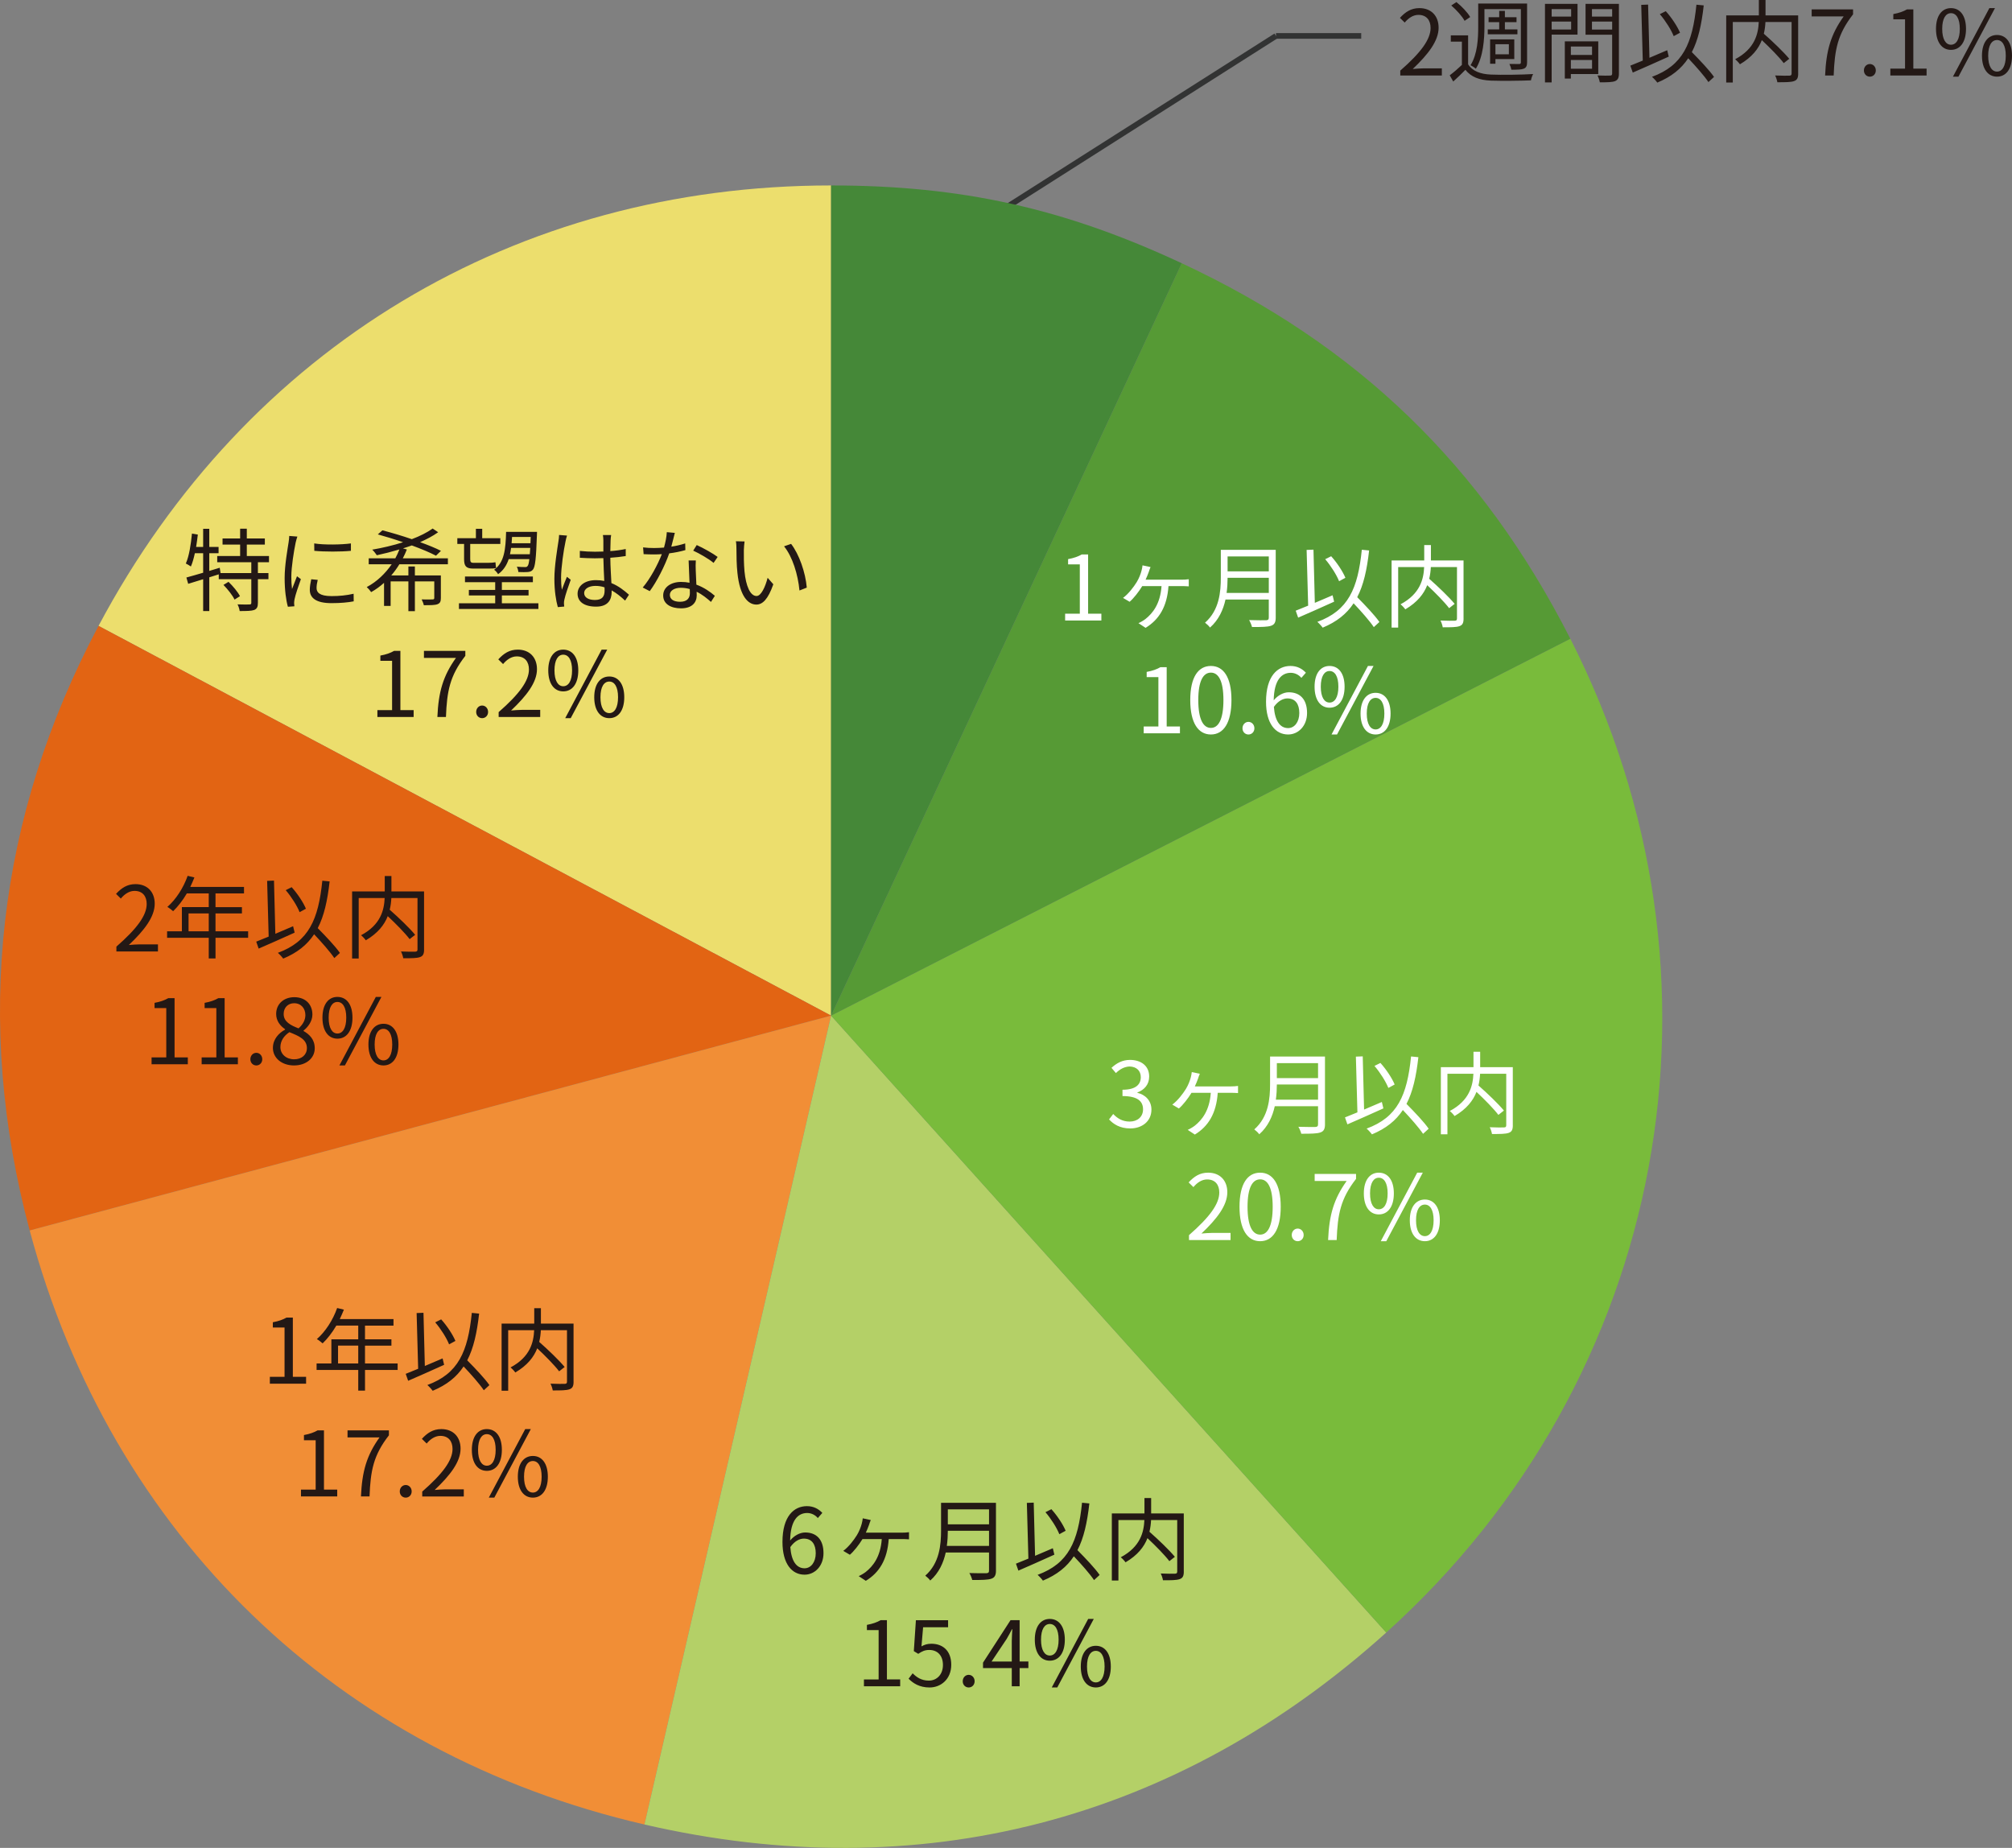 <?xml version="1.0" encoding="UTF-8"?><svg id="_レイヤー_2" xmlns="http://www.w3.org/2000/svg" viewBox="0 0 178.413 163.845"><rect x="0" y="0" width="178.413" height="163.845" fill="#808080" stroke="none"/><defs><style>.cls-1{fill:#f18e36;}.cls-2{fill:#ecde6d;}.cls-3{fill:#458838;}.cls-4{fill:#79bb3b;}.cls-5{fill:#569a35;}.cls-6{fill:#231815;}.cls-7{fill:#b4d067;}.cls-8{fill:#fff;}.cls-9{fill:none;stroke:#323333;stroke-miterlimit:10;stroke-width:.5px;}.cls-10{fill:#e26413;}</style></defs><g id="_レイヤー_1-2"><line class="cls-9" x1="120.706" y1="3.185" x2="113.148" y2="3.185"/><line class="cls-9" x1="86.352" y1="20.216" x2="113.148" y2="3.185"/><path class="cls-2" d="M73.696,90.05L8.738,55.494C21.862,30.799,45.742,16.443,73.696,16.443v73.607Z"/><path class="cls-10" d="M73.696,90.05L2.633,109.101c-4.964-18.534-2.899-36.666,6.105-53.607l64.958,34.556Z"/><path class="cls-1" d="M73.696,90.05l-16.55,71.721c-27.238-6.292-47.278-25.655-54.513-52.67l71.063-19.051Z"/><path class="cls-7" d="M73.696,90.05l49.228,54.701c-18.6,16.756-41.39,22.653-65.778,17.02l16.55-71.721Z"/><path class="cls-4" d="M73.696,90.05l65.551-33.417c15.274,29.991,8.678,65.595-16.323,88.118l-49.228-54.701Z"/><path class="cls-5" d="M73.696,90.05l31.092-66.711c15.614,7.285,26.638,17.936,34.459,33.294l-65.551,33.417Z"/><path class="cls-3" d="M73.696,90.05V16.443c11.539,0,20.634,2.017,31.092,6.896l-31.092,66.711Z"/><path class="cls-6" d="M22.869,49.854v.959h.935v.544h-.935v2.095c0,.352-.08.528-.328.632-.248.088-.672.096-1.287.096-.024-.168-.096-.424-.192-.592.488.016.919.016,1.055.008s.168-.032.168-.152v-2.087h-2.886v-.432l-.84.264v2.99h-.544v-2.822l-1.327.408-.16-.56c.408-.112.927-.256,1.487-.424v-1.727h-.736c-.096.44-.208.848-.352,1.175-.096-.072-.328-.208-.448-.264.296-.672.448-1.687.544-2.655l.52.088c-.04.368-.096.736-.152,1.095h.624v-1.607h.544v1.607h.824v.56h-.824v1.567l.927-.28.072.472h2.727v-.959h-3.022v-.552h2.031v-1.015h-1.559v-.544h1.559v-.864h.592v.864h1.599v.544h-1.599v1.015h1.967v.552h-.983ZM20.263,51.589c.392.376.832.904,1.015,1.271l-.48.304c-.168-.368-.6-.911-.983-1.303l.448-.272ZM26.368,47.576c-.048.136-.12.392-.152.536-.152.728-.384,2.143-.384,3.03,0,.384.016.704.064,1.087.136-.36.312-.824.44-1.135l.344.256c-.2.56-.488,1.399-.56,1.775-.024.112-.04.264-.04.352l.024.28-.576.04c-.16-.56-.288-1.471-.288-2.543,0-1.167.256-2.527.352-3.174.024-.184.056-.392.056-.56l.72.056ZM28.175,51.414c-.072.288-.104.512-.104.728,0,.36.24.712,1.327.712.712,0,1.319-.064,1.959-.208l.008.672c-.488.096-1.151.16-1.975.16-1.327,0-1.919-.44-1.919-1.183,0-.288.056-.6.128-.935l.576.056ZM27.863,48.183c.864.144,2.463.112,3.254,0v.656c-.848.088-2.383.088-3.246,0l-.008-.656ZM35.415,50.03c-.208.344-.456.68-.72.991h1.519v-.792h.576v.792h2.303v1.999c0,.312-.064.456-.296.552-.232.088-.616.088-1.215.088-.032-.16-.12-.368-.192-.512.456.008.848.008.959,0,.12,0,.16-.032.16-.136v-1.463h-1.719v2.639h-.576v-2.639h-1.575v2.175h-.584v-2.047c-.344.312-.728.592-1.143.824-.088-.136-.264-.336-.392-.448.911-.48,1.655-1.215,2.215-2.023h-2.039v-.528h2.359c.144-.256.256-.52.36-.784-.672.2-1.359.376-1.999.512-.088-.136-.28-.376-.408-.496.904-.152,1.855-.376,2.734-.656-.752-.264-1.535-.504-2.239-.696l.408-.36c.808.208,1.727.48,2.607.784.72-.272,1.359-.592,1.847-.943l.488.328c-.456.328-1.007.616-1.599.88.712.256,1.359.52,1.847.768l-.44.432c-.528-.28-1.295-.6-2.143-.911-.256.096-.52.176-.784.264l.344.096c-.104.264-.224.528-.36.784h3.998v.528h-4.302ZM41.153,48.231h-.6v-.512h1.647v-.832h.56v.832h1.607v.512h-2.671v1.343c0,.24.056.328.272.328h1.359c.176,0,.464-.016.608-.048.008.152.04.384.056.512-.128.04-.392.048-.656.048h-1.359c-.656,0-.824-.224-.824-.848v-1.335ZM47.741,53.492v.504h-7.044v-.504h3.214v-.696h-2.335v-.488h2.335v-.688h-2.679v-.504h6.021v.504h-2.75v.688h2.367v.488h-2.367v.696h3.238ZM45.11,49.575c-.184.552-.48,1.007-.943,1.335-.072-.128-.224-.312-.352-.392.904-.648,1.023-1.807,1.063-3.358h2.742s0,.168-.008.248c-.072,2.111-.152,2.846-.352,3.094-.112.144-.256.2-.464.216-.184.016-.496.016-.832,0-.008-.144-.064-.344-.136-.472.32.032.6.032.72.032.12.008.184-.016.24-.096.064-.072.112-.248.152-.608h-1.831ZM46.981,49.143c.016-.16.024-.352.04-.56h-1.703c-.024.192-.056.384-.096.56h1.759ZM45.406,47.608c-.008.192-.024.376-.04.56h1.671l.024-.56h-1.655ZM50.28,47.488c-.048.128-.112.392-.136.536-.16.736-.392,2.303-.392,3.19,0,.384.016.696.072,1.079.128-.36.312-.832.448-1.151l.336.264c-.2.552-.48,1.359-.56,1.751-.024.104-.048.256-.04.352,0,.08.016.192.024.272l-.568.048c-.16-.568-.304-1.439-.304-2.511,0-1.159.264-2.671.36-3.326.032-.184.056-.392.056-.56l.704.056ZM55.429,53.253c-.392-.368-.784-.68-1.191-.904v.144c0,.656-.304,1.295-1.375,1.295-1.063,0-1.647-.44-1.647-1.143,0-.664.592-1.207,1.631-1.207.264,0,.512.024.736.072-.024-.608-.072-1.367-.08-2.023-.256.008-.504.016-.76.016-.448,0-.864-.024-1.327-.048v-.608c.448.048.88.072,1.343.072.248,0,.496-.008.744-.016v-.983c0-.136-.016-.344-.04-.48h.728c-.024.152-.04.312-.048.472-.008.216-.016.584-.024.951.48-.032.943-.096,1.367-.184v.624c-.432.072-.896.12-1.367.152.008.792.064,1.583.096,2.247.64.256,1.143.664,1.559,1.031l-.344.52ZM53.606,52.077c-.256-.088-.528-.128-.808-.128-.592,0-.999.264-.999.632,0,.392.384.616.951.616.672,0,.864-.328.864-.856,0-.072,0-.168-.008-.264ZM60.775,48.775c-.416.12-.911.224-1.431.288-.392,1.119-1.095,2.495-1.727,3.35l-.624-.32c.664-.768,1.335-2.031,1.695-2.958-.232.016-.464.024-.696.024-.296,0-.624-.008-.919-.024l-.048-.6c.296.04.632.056.975.056.28,0,.576-.016.88-.04.12-.44.232-.943.248-1.367l.712.064c-.08.288-.184.768-.312,1.223.416-.064.832-.16,1.231-.288l.016.592ZM61.702,49.694c-.024.328-.016.56-.008.856.008.288.04.808.056,1.287.68.248,1.231.64,1.639.991l-.344.544c-.336-.304-.76-.656-1.271-.904.008.12.008.232.008.32,0,.632-.416,1.151-1.391,1.151-.872,0-1.583-.36-1.583-1.143,0-.728.688-1.199,1.583-1.199.264,0,.52.024.752.072-.024-.648-.064-1.423-.08-1.975h.64ZM61.166,52.229c-.248-.072-.52-.112-.8-.112-.584,0-.967.264-.967.624,0,.368.296.616.911.616.648,0,.864-.36.864-.752,0-.104,0-.232-.008-.376ZM63.277,49.91c-.424-.36-1.279-.848-1.807-1.087l.312-.496c.576.256,1.479.768,1.855,1.055l-.36.528ZM65.96,48.775c-.008.496,0,1.223.056,1.871.128,1.327.512,2.199,1.071,2.199.408,0,.776-.816.983-1.615l.504.576c-.472,1.343-.959,1.799-1.503,1.799-.744,0-1.463-.744-1.679-2.798-.08-.688-.088-1.647-.088-2.111,0-.184-.008-.512-.048-.704l.768.016c-.032.192-.056.56-.064.768ZM71.541,52.101l-.648.256c-.136-1.423-.616-2.99-1.367-3.918l.624-.216c.712.919,1.279,2.543,1.391,3.878Z"/><path class="cls-6" d="M33.465,62.965h1.303v-4.374h-1.039v-.464c.52-.096.896-.232,1.215-.416h.56v5.253h1.175v.608h-3.214v-.608ZM40.431,58.335h-2.838v-.624h3.67v.44c-1.375,1.767-1.631,3.126-1.719,5.421h-.76c.096-2.223.504-3.638,1.647-5.237ZM42.225,63.125c0-.328.24-.568.528-.568s.528.24.528.568-.24.552-.528.552-.528-.224-.528-.552ZM44.217,63.141c1.839-1.607,2.687-2.774,2.687-3.782,0-.672-.352-1.159-1.079-1.159-.48,0-.896.296-1.215.68l-.424-.416c.48-.52.983-.864,1.727-.864,1.047,0,1.703.688,1.703,1.735,0,1.167-.919,2.359-2.295,3.662.304-.024.664-.056.959-.056h1.623v.632h-3.686v-.432ZM48.617,59.439c0-1.175.528-1.839,1.327-1.839.808,0,1.335.664,1.335,1.839,0,1.183-.528,1.863-1.335,1.863-.8,0-1.327-.68-1.327-1.863ZM50.728,59.439c0-.935-.32-1.391-.784-1.391-.456,0-.776.456-.776,1.391s.32,1.407.776,1.407c.464,0,.784-.472.784-1.407ZM53.35,57.6h.496l-3.238,6.077h-.488l3.23-6.077ZM52.694,61.821c0-1.175.536-1.839,1.335-1.839s1.327.664,1.327,1.839c0,1.183-.528,1.855-1.327,1.855s-1.335-.672-1.335-1.855ZM54.805,61.821c0-.935-.32-1.391-.776-1.391-.464,0-.784.456-.784,1.391s.32,1.407.784,1.407c.456,0,.776-.472.776-1.407Z"/><path class="cls-6" d="M10.321,83.933c1.839-1.607,2.687-2.774,2.687-3.782,0-.672-.352-1.159-1.079-1.159-.48,0-.896.296-1.215.68l-.424-.416c.48-.52.983-.864,1.727-.864,1.047,0,1.703.688,1.703,1.735,0,1.167-.919,2.359-2.295,3.662.304-.024.664-.056.959-.056h1.623v.632h-3.686v-.432ZM22.005,83.149h-2.894v1.831h-.6v-1.831h-3.694v-.576h1.311v-2.143h2.383v-1.215h-1.943c-.36.616-.784,1.159-1.215,1.575-.112-.096-.36-.296-.512-.376.752-.656,1.423-1.687,1.799-2.758l.6.144c-.112.28-.24.568-.368.84h4.765v.576h-2.527v1.215h2.343v.56h-2.343v1.583h2.894v.576ZM18.511,82.573v-1.583h-1.791v1.583h1.791ZM26.127,82.693c-1.103.504-2.311,1.031-3.19,1.415l-.216-.616c.312-.12.688-.272,1.103-.448l-.136-4.941.608-.024.12,4.717c.512-.216,1.047-.448,1.575-.672l.136.568ZM29.645,84.948c-.368-.552-1.111-1.391-1.791-2.111-.624.943-1.495,1.639-2.742,2.159-.08-.12-.328-.392-.472-.512,2.742-1.007,3.59-2.942,3.942-6.396l.648.064c-.192,1.711-.496,3.07-1.055,4.142.712.72,1.559,1.607,1.967,2.199l-.496.456ZM26.567,80.878c-.216-.552-.728-1.367-1.231-1.951l.528-.264c.528.584,1.039,1.367,1.263,1.911l-.56.304ZM37.605,84.188c0,.384-.088.576-.36.672-.28.104-.776.104-1.487.104-.024-.16-.112-.44-.2-.6.56.024,1.103.024,1.271.016.144-.008.192-.056.192-.2v-4.557h-2.319c-.016.328-.056.68-.144,1.039.792.696,1.767,1.631,2.255,2.223l-.488.384c-.408-.536-1.207-1.351-1.943-2.039-.296.768-.872,1.511-1.943,2.143-.088-.128-.288-.344-.424-.448,1.759-.935,2.047-2.255,2.095-3.302h-2.303v5.365h-.584v-5.949h2.894v-1.367h.592v1.367h2.894v5.149Z"/><path class="cls-6" d="M13.441,93.757h1.303v-4.374h-1.039v-.464c.52-.096.896-.232,1.215-.416h.56v5.253h1.175v.608h-3.214v-.608ZM17.881,93.757h1.303v-4.374h-1.039v-.464c.52-.096.896-.232,1.215-.416h.56v5.253h1.175v.608h-3.214v-.608ZM22.201,93.917c0-.328.24-.568.528-.568s.528.24.528.568-.24.552-.528.552-.528-.224-.528-.552ZM24.201,92.909c0-.784.544-1.327,1.079-1.615v-.04c-.432-.296-.792-.736-.792-1.351,0-.896.688-1.487,1.607-1.487.999,0,1.607.64,1.607,1.543,0,.616-.432,1.143-.784,1.415v.04c.512.296.991.736.991,1.535,0,.856-.736,1.519-1.839,1.519-1.079,0-1.871-.656-1.871-1.559ZM27.215,92.933c0-.784-.72-1.079-1.551-1.415-.472.304-.8.768-.8,1.327,0,.624.52,1.079,1.223,1.079.672,0,1.127-.408,1.127-.991ZM27.079,89.999c0-.576-.368-1.047-.999-1.047-.536,0-.927.384-.927.951,0,.704.632,1.007,1.319,1.279.4-.352.608-.752.608-1.183ZM28.593,90.231c0-1.175.528-1.839,1.327-1.839.808,0,1.335.664,1.335,1.839,0,1.183-.528,1.863-1.335,1.863-.8,0-1.327-.68-1.327-1.863ZM30.704,90.231c0-.935-.32-1.391-.784-1.391-.456,0-.776.456-.776,1.391s.32,1.407.776,1.407c.464,0,.784-.472.784-1.407ZM33.326,88.392h.496l-3.238,6.077h-.488l3.23-6.077ZM32.67,92.613c0-1.175.536-1.839,1.335-1.839s1.327.664,1.327,1.839c0,1.183-.528,1.855-1.327,1.855s-1.335-.672-1.335-1.855ZM34.781,92.613c0-.935-.32-1.391-.776-1.391-.464,0-.784.456-.784,1.391s.32,1.407.784,1.407c.456,0,.776-.472.776-1.407Z"/><path class="cls-6" d="M23.929,122.077h1.303v-4.374h-1.039v-.464c.52-.096.896-.232,1.215-.416h.56v5.253h1.175v.608h-3.214v-.608ZM35.261,121.469h-2.894v1.831h-.6v-1.831h-3.694v-.576h1.311v-2.143h2.383v-1.215h-1.943c-.36.616-.784,1.159-1.215,1.575-.112-.096-.36-.296-.512-.376.752-.656,1.423-1.687,1.799-2.758l.6.144c-.112.28-.24.568-.368.84h4.765v.576h-2.527v1.215h2.343v.56h-2.343v1.583h2.894v.576ZM31.767,120.893v-1.583h-1.791v1.583h1.791ZM39.383,121.013c-1.103.504-2.311,1.031-3.19,1.415l-.216-.616c.312-.12.688-.272,1.103-.448l-.136-4.941.608-.024.12,4.717c.512-.216,1.047-.448,1.575-.672l.136.568ZM42.901,123.268c-.368-.552-1.111-1.391-1.791-2.111-.624.943-1.495,1.639-2.742,2.159-.08-.12-.328-.392-.472-.512,2.742-1.007,3.59-2.942,3.942-6.396l.648.064c-.192,1.711-.496,3.07-1.055,4.142.712.72,1.559,1.607,1.967,2.199l-.496.456ZM39.823,119.198c-.216-.552-.728-1.367-1.231-1.951l.528-.264c.528.584,1.039,1.367,1.263,1.911l-.56.304ZM50.861,122.508c0,.384-.088.576-.36.672-.28.104-.776.104-1.487.104-.024-.16-.112-.44-.2-.6.56.024,1.103.024,1.271.016.144-.008.192-.056.192-.2v-4.557h-2.319c-.016.328-.056.68-.144,1.039.792.696,1.767,1.631,2.255,2.223l-.488.384c-.408-.536-1.207-1.351-1.943-2.039-.296.768-.872,1.511-1.943,2.143-.088-.128-.288-.344-.424-.448,1.759-.935,2.047-2.255,2.095-3.302h-2.303v5.365h-.584v-5.949h2.894v-1.367h.592v1.367h2.894v5.149Z"/><path class="cls-6" d="M26.689,132.077h1.303v-4.374h-1.039v-.464c.52-.096.896-.232,1.215-.416h.56v5.253h1.175v.608h-3.214v-.608ZM33.655,127.447h-2.838v-.624h3.67v.44c-1.375,1.767-1.631,3.126-1.719,5.421h-.76c.096-2.223.504-3.638,1.647-5.237ZM35.449,132.237c0-.328.24-.568.528-.568s.528.24.528.568-.24.552-.528.552-.528-.224-.528-.552ZM37.441,132.253c1.839-1.607,2.687-2.774,2.687-3.782,0-.672-.352-1.159-1.079-1.159-.48,0-.896.296-1.215.68l-.424-.416c.48-.52.983-.864,1.727-.864,1.047,0,1.703.688,1.703,1.735,0,1.167-.919,2.359-2.295,3.662.304-.024.664-.056.959-.056h1.623v.632h-3.686v-.432ZM41.841,128.551c0-1.175.528-1.839,1.327-1.839.808,0,1.335.664,1.335,1.839,0,1.183-.528,1.863-1.335,1.863-.8,0-1.327-.68-1.327-1.863ZM43.952,128.551c0-.935-.32-1.391-.784-1.391-.456,0-.776.456-.776,1.391s.32,1.407.776,1.407c.464,0,.784-.472.784-1.407ZM46.574,126.712h.496l-3.238,6.077h-.488l3.23-6.077ZM45.918,130.933c0-1.175.536-1.839,1.335-1.839s1.327.664,1.327,1.839c0,1.183-.528,1.855-1.327,1.855s-1.335-.672-1.335-1.855ZM48.029,130.933c0-.935-.32-1.391-.776-1.391-.464,0-.784.456-.784,1.391s.32,1.407.784,1.407c.456,0,.776-.472.776-1.407Z"/><path class="cls-6" d="M72.519,134.599c-.232-.28-.584-.448-.943-.448-.8,0-1.479.616-1.511,2.439.36-.44.872-.712,1.335-.712.991,0,1.623.616,1.623,1.839,0,1.135-.768,1.903-1.679,1.903-1.127,0-1.959-.967-1.959-2.902,0-2.295,1.031-3.174,2.167-3.174.608,0,1.047.256,1.367.6l-.4.456ZM72.335,137.717c0-.792-.344-1.295-1.055-1.295-.368,0-.816.208-1.199.752.088,1.215.528,1.879,1.263,1.879.56,0,.991-.536.991-1.335Z"/><path class="cls-6" d="M79.982,135.894c.168,0,.432-.008.624-.04v.632c-.208-.016-.464-.024-.624-.024h-1.175c-.128,1.847-.848,2.982-2.031,3.702l-.632-.416c.176-.072.472-.248.624-.368.632-.504,1.311-1.327,1.423-2.918h-1.711c-.304.504-.776,1.103-1.119,1.391l-.584-.344c.496-.368.943-.967,1.207-1.391.208-.344.352-.712.432-1.023.04-.144.072-.32.088-.472l.712.152c-.064.152-.112.28-.152.416-.072.2-.176.464-.288.704h3.206ZM88.317,139.26c0,.416-.12.624-.416.72-.304.104-.832.112-1.687.112-.04-.168-.152-.448-.256-.616.672.024,1.311.016,1.495.016.184-.008.248-.064.248-.24v-1.599h-3.838c-.2.904-.6,1.807-1.375,2.487-.08-.128-.32-.344-.44-.432,1.271-1.119,1.399-2.742,1.399-4.014v-2.447h4.869v6.013ZM87.702,137.07v-1.343h-3.654c0,.416-.024.872-.088,1.343h3.742ZM84.048,133.831v1.327h3.654v-1.327h-3.654ZM93.495,137.845c-1.103.504-2.311,1.031-3.19,1.415l-.216-.616c.312-.12.688-.272,1.103-.448l-.136-4.941.608-.024.12,4.717c.512-.216,1.047-.448,1.575-.672l.136.568ZM97.013,140.1c-.368-.552-1.111-1.391-1.791-2.111-.624.943-1.495,1.639-2.742,2.159-.08-.12-.328-.392-.472-.512,2.742-1.007,3.59-2.942,3.942-6.396l.648.064c-.192,1.711-.496,3.07-1.055,4.142.712.72,1.559,1.607,1.967,2.199l-.496.456ZM93.935,136.03c-.216-.552-.728-1.367-1.231-1.951l.528-.264c.528.584,1.039,1.367,1.263,1.911l-.56.304ZM104.973,139.34c0,.384-.088.576-.36.672-.28.104-.776.104-1.487.104-.024-.16-.112-.44-.2-.6.56.024,1.103.024,1.271.016.144-.008.192-.056.192-.2v-4.557h-2.319c-.016.328-.056.68-.144,1.039.792.696,1.767,1.631,2.255,2.223l-.488.384c-.408-.536-1.207-1.351-1.943-2.039-.296.768-.872,1.511-1.943,2.143-.088-.128-.288-.344-.424-.448,1.759-.935,2.047-2.255,2.095-3.302h-2.303v5.365h-.584v-5.949h2.894v-1.367h.592v1.367h2.894v5.149Z"/><path class="cls-6" d="M76.609,148.909h1.303v-4.374h-1.039v-.464c.52-.096.896-.232,1.215-.416h.56v5.253h1.175v.608h-3.214v-.608ZM80.569,148.845l.36-.48c.336.336.76.648,1.439.648.688,0,1.247-.528,1.247-1.383,0-.84-.48-1.335-1.215-1.335-.392,0-.64.12-.975.344l-.392-.24.184-2.742h2.854v.624h-2.215l-.144,1.695c.256-.144.52-.232.872-.232.975,0,1.767.576,1.767,1.863s-.927,2.015-1.919,2.015c-.911,0-1.471-.384-1.863-.776ZM85.369,149.069c0-.328.24-.568.528-.568s.528.24.528.568-.24.552-.528.552-.528-.224-.528-.552ZM91.191,147.901h-.776v1.615h-.696v-1.615h-2.551v-.48l2.439-3.766h.808v3.662h.776v.584ZM89.719,147.318v-1.799c0-.288.032-.76.048-1.063h-.032c-.144.288-.304.576-.472.864l-1.335,1.999h1.791ZM91.761,145.383c0-1.175.528-1.839,1.327-1.839.808,0,1.335.664,1.335,1.839,0,1.183-.528,1.863-1.335,1.863-.8,0-1.327-.68-1.327-1.863ZM93.872,145.383c0-.935-.32-1.391-.784-1.391-.456,0-.776.456-.776,1.391s.32,1.407.776,1.407c.464,0,.784-.472.784-1.407ZM96.494,143.544h.496l-3.238,6.077h-.488l3.23-6.077ZM95.838,147.765c0-1.175.536-1.839,1.335-1.839s1.327.664,1.327,1.839c0,1.183-.528,1.855-1.327,1.855s-1.335-.672-1.335-1.855ZM97.949,147.765c0-.935-.32-1.391-.776-1.391-.464,0-.784.456-.784,1.391s.32,1.407.784,1.407c.456,0,.776-.472.776-1.407Z"/><path class="cls-8" d="M98.345,99.253l.368-.48c.344.36.792.672,1.455.672.696,0,1.191-.416,1.191-1.087,0-.704-.472-1.175-1.823-1.175v-.56c1.207,0,1.623-.488,1.623-1.119,0-.568-.384-.927-.991-.943-.472.016-.888.256-1.215.584l-.392-.464c.44-.408.959-.704,1.639-.704.983,0,1.703.528,1.703,1.471,0,.712-.424,1.183-1.047,1.415v.032c.696.16,1.247.688,1.247,1.487,0,1.047-.84,1.671-1.879,1.671-.919,0-1.495-.384-1.879-.8Z"/><path class="cls-8" d="M109.158,96.326c.168,0,.432-.008.624-.04v.632c-.208-.016-.464-.024-.624-.024h-1.175c-.128,1.847-.848,2.982-2.031,3.702l-.632-.416c.176-.072.472-.248.624-.368.632-.504,1.311-1.327,1.423-2.918h-1.711c-.304.504-.776,1.103-1.119,1.391l-.584-.344c.496-.368.943-.967,1.207-1.391.208-.344.352-.712.432-1.023.04-.144.072-.32.088-.472l.712.152c-.064.152-.112.28-.152.416-.072.2-.176.464-.288.704h3.206ZM117.493,99.692c0,.416-.12.624-.416.72-.304.104-.832.112-1.687.112-.04-.168-.152-.448-.256-.616.672.024,1.311.016,1.495.016.184-.008.248-.064.248-.24v-1.599h-3.838c-.2.904-.6,1.807-1.375,2.487-.08-.128-.32-.344-.44-.432,1.271-1.119,1.399-2.742,1.399-4.014v-2.447h4.869v6.013ZM116.878,97.502v-1.343h-3.654c0,.416-.024.872-.088,1.343h3.742ZM113.224,94.263v1.327h3.654v-1.327h-3.654ZM122.671,98.277c-1.103.504-2.311,1.031-3.19,1.415l-.216-.616c.312-.12.688-.272,1.103-.448l-.136-4.941.608-.024.12,4.717c.512-.216,1.047-.448,1.575-.672l.136.568ZM126.189,100.532c-.368-.552-1.111-1.391-1.791-2.111-.624.943-1.495,1.639-2.742,2.159-.08-.12-.328-.392-.472-.512,2.742-1.007,3.59-2.942,3.942-6.396l.648.064c-.192,1.711-.496,3.07-1.055,4.142.712.72,1.559,1.607,1.967,2.199l-.496.456ZM123.111,96.462c-.216-.552-.728-1.367-1.231-1.951l.528-.264c.528.584,1.039,1.367,1.263,1.911l-.56.304ZM134.149,99.772c0,.384-.088.576-.36.672-.28.104-.776.104-1.487.104-.024-.16-.112-.44-.2-.6.56.024,1.103.024,1.271.016.144-.008.192-.056.192-.2v-4.557h-2.319c-.016.328-.056.68-.144,1.039.792.696,1.767,1.631,2.255,2.223l-.488.384c-.408-.536-1.207-1.351-1.943-2.039-.296.768-.872,1.511-1.943,2.143-.088-.128-.288-.344-.424-.448,1.759-.935,2.047-2.255,2.095-3.302h-2.303v5.365h-.584v-5.949h2.894v-1.367h.592v1.367h2.894v5.149Z"/><path class="cls-8" d="M105.433,109.517c1.839-1.607,2.687-2.774,2.687-3.782,0-.672-.352-1.159-1.079-1.159-.48,0-.896.296-1.215.68l-.424-.416c.48-.52.983-.864,1.727-.864,1.047,0,1.703.688,1.703,1.735,0,1.167-.919,2.359-2.295,3.662.304-.024.664-.056.959-.056h1.623v.632h-3.686v-.432ZM109.913,106.998c0-2.039.712-3.022,1.831-3.022,1.111,0,1.823.991,1.823,3.022,0,2.039-.712,3.054-1.823,3.054-1.119,0-1.831-1.015-1.831-3.054ZM112.855,106.998c0-1.711-.448-2.431-1.111-2.431-.672,0-1.119.72-1.119,2.431,0,1.727.448,2.471,1.119,2.471.664,0,1.111-.744,1.111-2.471ZM114.545,109.501c0-.328.24-.568.528-.568s.528.24.528.568-.24.552-.528.552-.528-.224-.528-.552ZM119.415,104.711h-2.838v-.624h3.67v.44c-1.375,1.767-1.631,3.126-1.719,5.421h-.76c.096-2.223.504-3.638,1.647-5.237ZM120.937,105.815c0-1.175.528-1.839,1.327-1.839.808,0,1.335.664,1.335,1.839,0,1.183-.528,1.863-1.335,1.863-.8,0-1.327-.68-1.327-1.863ZM123.048,105.815c0-.935-.32-1.391-.784-1.391-.456,0-.776.456-.776,1.391s.32,1.407.776,1.407c.464,0,.784-.472.784-1.407ZM125.67,103.976h.496l-3.238,6.077h-.488l3.23-6.077ZM125.014,108.197c0-1.175.536-1.839,1.335-1.839s1.327.664,1.327,1.839c0,1.183-.528,1.855-1.327,1.855s-1.335-.672-1.335-1.855ZM127.125,108.197c0-.935-.32-1.391-.776-1.391-.464,0-.784.456-.784,1.391s.32,1.407.784,1.407c.456,0,.776-.472.776-1.407Z"/><path class="cls-8" d="M94.449,54.413h1.303v-4.374h-1.039v-.464c.52-.096.896-.232,1.215-.416h.56v5.253h1.175v.608h-3.214v-.608Z"/><path class="cls-8" d="M104.79,51.398c.168,0,.432-.008.624-.04v.632c-.208-.016-.464-.024-.624-.024h-1.175c-.128,1.847-.848,2.982-2.031,3.702l-.632-.416c.176-.072.472-.248.624-.368.632-.504,1.311-1.327,1.423-2.918h-1.711c-.304.504-.776,1.103-1.119,1.391l-.584-.344c.496-.368.943-.967,1.207-1.391.208-.344.352-.712.432-1.023.04-.144.072-.32.088-.472l.712.152c-.064.152-.112.28-.152.416-.072.2-.176.464-.288.704h3.206ZM113.125,54.764c0,.416-.12.624-.416.72-.304.104-.832.112-1.687.112-.04-.168-.152-.448-.256-.616.672.024,1.311.016,1.495.016.184-.008.248-.064.248-.24v-1.599h-3.838c-.2.904-.6,1.807-1.375,2.487-.08-.128-.32-.344-.44-.432,1.271-1.119,1.399-2.742,1.399-4.014v-2.447h4.869v6.013ZM112.51,52.574v-1.343h-3.654c0,.416-.024.872-.088,1.343h3.742ZM108.856,49.335v1.327h3.654v-1.327h-3.654ZM118.303,53.349c-1.103.504-2.311,1.031-3.19,1.415l-.216-.616c.312-.12.688-.272,1.103-.448l-.136-4.941.608-.024.12,4.717c.512-.216,1.047-.448,1.575-.672l.136.568ZM121.821,55.604c-.368-.552-1.111-1.391-1.791-2.111-.624.943-1.495,1.639-2.742,2.159-.08-.12-.328-.392-.472-.512,2.742-1.007,3.59-2.942,3.942-6.396l.648.064c-.192,1.711-.496,3.07-1.055,4.142.712.72,1.559,1.607,1.967,2.199l-.496.456ZM118.743,51.534c-.216-.552-.728-1.367-1.231-1.951l.528-.264c.528.584,1.039,1.367,1.263,1.911l-.56.304ZM129.781,54.844c0,.384-.088.576-.36.672-.28.104-.776.104-1.487.104-.024-.16-.112-.44-.2-.6.56.024,1.103.024,1.271.016.144-.008.192-.056.192-.2v-4.557h-2.319c-.016.328-.056.68-.144,1.039.792.696,1.767,1.631,2.255,2.223l-.488.384c-.408-.536-1.207-1.351-1.943-2.039-.296.768-.872,1.511-1.943,2.143-.088-.128-.288-.344-.424-.448,1.759-.935,2.047-2.255,2.095-3.302h-2.303v5.365h-.584v-5.949h2.894v-1.367h.592v1.367h2.894v5.149Z"/><path class="cls-8" d="M101.417,64.413h1.303v-4.374h-1.039v-.464c.52-.096.896-.232,1.215-.416h.56v5.253h1.175v.608h-3.214v-.608ZM105.545,62.07c0-2.039.712-3.022,1.831-3.022,1.111,0,1.823.991,1.823,3.022,0,2.039-.712,3.054-1.823,3.054-1.119,0-1.831-1.015-1.831-3.054ZM108.487,62.07c0-1.711-.448-2.431-1.111-2.431-.672,0-1.119.72-1.119,2.431,0,1.727.448,2.471,1.119,2.471.664,0,1.111-.744,1.111-2.471ZM110.177,64.573c0-.328.24-.568.528-.568s.528.24.528.568-.24.552-.528.552-.528-.224-.528-.552ZM115.399,60.103c-.232-.28-.584-.448-.943-.448-.8,0-1.479.616-1.511,2.439.36-.44.872-.712,1.335-.712.991,0,1.623.616,1.623,1.839,0,1.135-.768,1.903-1.679,1.903-1.127,0-1.959-.967-1.959-2.902,0-2.295,1.031-3.174,2.167-3.174.608,0,1.047.256,1.367.6l-.4.456ZM115.215,63.221c0-.792-.344-1.295-1.055-1.295-.368,0-.816.208-1.199.752.088,1.215.528,1.879,1.263,1.879.56,0,.991-.536.991-1.335ZM116.569,60.887c0-1.175.528-1.839,1.327-1.839.808,0,1.335.664,1.335,1.839,0,1.183-.528,1.863-1.335,1.863-.8,0-1.327-.68-1.327-1.863ZM118.68,60.887c0-.935-.32-1.391-.784-1.391-.456,0-.776.456-.776,1.391s.32,1.407.776,1.407c.464,0,.784-.472.784-1.407ZM121.302,59.048h.496l-3.238,6.077h-.488l3.23-6.077ZM120.646,63.269c0-1.175.536-1.839,1.335-1.839s1.327.664,1.327,1.839c0,1.183-.528,1.855-1.327,1.855s-1.335-.672-1.335-1.855ZM122.757,63.269c0-.935-.32-1.391-.776-1.391-.464,0-.784.456-.784,1.391s.32,1.407.784,1.407c.456,0,.776-.472.776-1.407Z"/><path class="cls-6" d="M124.169,6.261c1.839-1.607,2.687-2.774,2.687-3.782,0-.672-.352-1.159-1.079-1.159-.48,0-.896.296-1.215.68l-.424-.416c.48-.52.983-.864,1.727-.864,1.047,0,1.703.688,1.703,1.735,0,1.167-.919,2.359-2.295,3.662.304-.024.664-.056.959-.056h1.623v.632h-3.686v-.432ZM130.184,5.701c.376.6,1.087.872,2.023.911.904.04,2.766.016,3.742-.048-.072.128-.168.392-.192.56-.904.04-2.631.056-3.534.024-1.055-.04-1.783-.328-2.279-.959-.336.352-.696.688-1.079,1.039l-.312-.552c.336-.248.728-.584,1.079-.919v-2.063h-.983v-.56h1.535v2.567ZM129.872,1.847c-.208-.4-.72-.967-1.183-1.359l.456-.304c.472.376.999.927,1.223,1.327l-.496.336ZM131.631,2.375c0,1.095-.104,2.655-.76,3.718-.104-.096-.344-.248-.472-.312.624-.991.68-2.391.68-3.406V.312h4.334v5.221c0,.304-.08.464-.28.552-.208.088-.552.096-1.119.096-.016-.144-.096-.368-.168-.512.392.008.76.008.872.008.096-.008.144-.032.144-.152V.808h-3.23v1.567ZM132.942,2.607v-.64h-.943v-.44h.943v-.56h.504v.56h1.031v.44h-1.031v.64h1.111v.432h-2.631v-.432h1.015ZM132.607,5.653h-.472v-2.159h2.143v1.743h-1.671v.416ZM132.607,3.918v.896h1.191v-.896h-1.191ZM137.592,3.07v4.238h-.592V.344h2.886v2.727h-2.295ZM137.592.808v.664h1.727v-.664h-1.727ZM139.319,2.615v-.704h-1.727v.704h1.727ZM139.295,6.564v.4h-.536v-3.294h2.966v2.894h-2.431ZM139.295,4.126v.744h1.879v-.744h-1.879ZM141.174,6.093v-.776h-1.879v.776h1.879ZM143.557,6.516c0,.376-.088.576-.352.68-.256.096-.68.104-1.343.104-.024-.168-.12-.448-.208-.608.488.024.975.016,1.119.008.136,0,.184-.048.184-.192v-3.43h-2.359V.344h2.958v6.173ZM141.166.808v.664h1.791v-.664h-1.791ZM142.957,2.623v-.712h-1.791v.712h1.791ZM147.975,5.021c-1.103.504-2.311,1.031-3.19,1.415l-.216-.616c.312-.12.688-.272,1.103-.448l-.136-4.941.608-.024.12,4.717c.512-.216,1.047-.448,1.575-.672l.136.568ZM151.493,7.276c-.368-.552-1.111-1.391-1.791-2.111-.624.943-1.495,1.639-2.742,2.159-.08-.12-.328-.392-.472-.512,2.742-1.007,3.59-2.942,3.942-6.396l.648.064c-.192,1.711-.496,3.07-1.055,4.142.712.72,1.559,1.607,1.967,2.199l-.496.456ZM148.415,3.206c-.216-.552-.728-1.367-1.231-1.951l.528-.264c.528.584,1.039,1.367,1.263,1.911l-.56.304ZM159.453,6.516c0,.384-.088.576-.36.672-.28.104-.776.104-1.487.104-.024-.16-.112-.44-.2-.6.56.024,1.103.024,1.271.016.144-.008.192-.056.192-.2V1.951h-2.319c-.016.328-.056.68-.144,1.039.792.696,1.767,1.631,2.255,2.223l-.488.384c-.408-.536-1.207-1.351-1.943-2.039-.296.768-.872,1.511-1.943,2.143-.088-.128-.288-.344-.424-.448,1.759-.935,2.047-2.255,2.095-3.302h-2.303v5.365h-.584V1.367h2.894V0h.592v1.367h2.894v5.149ZM163.487,1.455h-2.838v-.624h3.67v.44c-1.375,1.767-1.631,3.126-1.719,5.421h-.76c.096-2.223.504-3.638,1.647-5.237ZM165.281,6.245c0-.328.24-.568.528-.568s.528.24.528.568-.24.552-.528.552-.528-.224-.528-.552ZM167.625,6.085h1.303V1.711h-1.039v-.464c.52-.096.896-.232,1.215-.416h.56v5.253h1.175v.608h-3.214v-.608ZM171.673,2.559c0-1.175.528-1.839,1.327-1.839.808,0,1.335.664,1.335,1.839,0,1.183-.528,1.863-1.335,1.863-.8,0-1.327-.68-1.327-1.863ZM173.784,2.559c0-.935-.32-1.391-.784-1.391-.456,0-.776.456-.776,1.391s.32,1.407.776,1.407c.464,0,.784-.472.784-1.407ZM176.406.72h.496l-3.238,6.077h-.488l3.23-6.077ZM175.75,4.941c0-1.175.536-1.839,1.335-1.839s1.327.664,1.327,1.839c0,1.183-.528,1.855-1.327,1.855s-1.335-.672-1.335-1.855ZM177.861,4.941c0-.935-.32-1.391-.776-1.391-.464,0-.784.456-.784,1.391s.32,1.407.784,1.407c.456,0,.776-.472.776-1.407Z"/></g></svg>